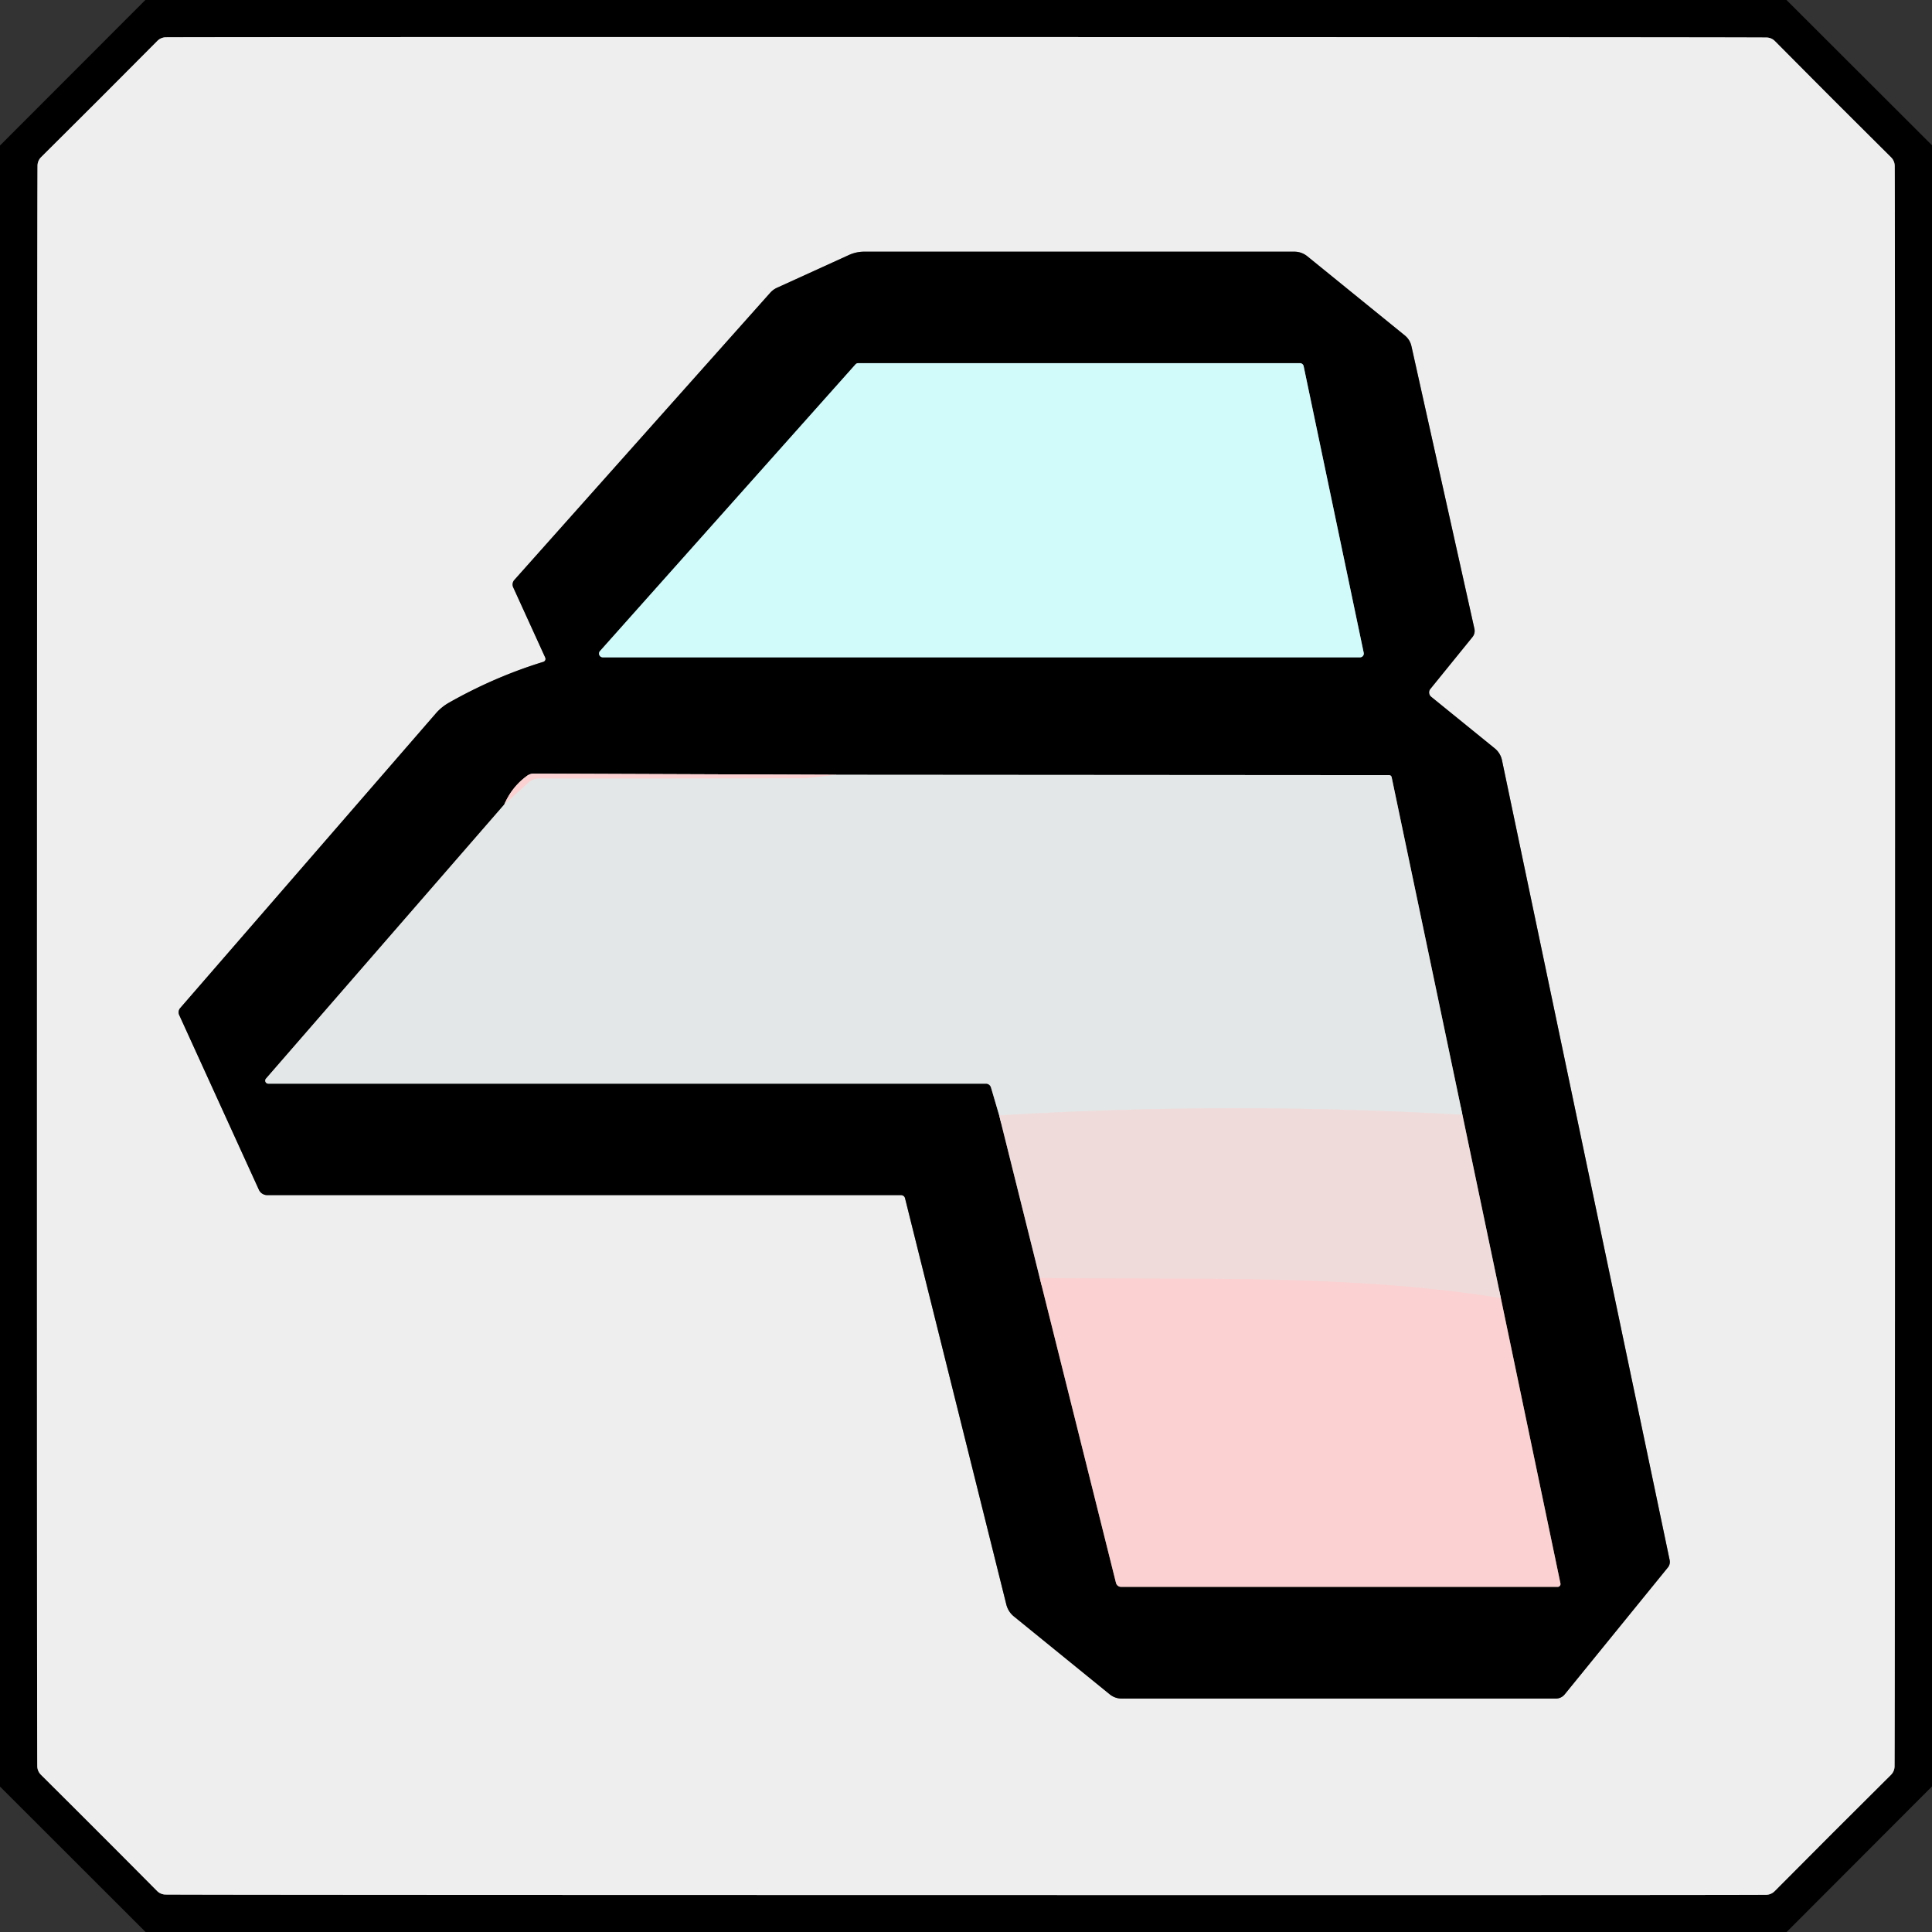 <?xml version="1.0" encoding="UTF-8" standalone="no"?>
<!DOCTYPE svg PUBLIC "-//W3C//DTD SVG 1.1//EN" "http://www.w3.org/Graphics/SVG/1.1/DTD/svg11.dtd">
<svg xmlns="http://www.w3.org/2000/svg" version="1.1" viewBox="0.00 0.00 256.00 256.00">
<rect x="0.00" y="0.00" width="256.00" height="256.00" fill="#333333" stroke="none"/>
<g stroke-width="2.00" fill="none" stroke-linecap="butt">
<path stroke="#777777" vector-effect="non-scaling-stroke" d="
  M 13.16 13.14
  Q 11.46 14.84 5.44 20.83
  A 1.63 1.61 -22.7 0 0 4.97 21.96
  Q 4.92 29.19 4.90 127.99
  Q 4.89 226.79 4.94 234.02
  A 1.63 1.61 22.7 0 0 5.41 235.15
  Q 11.43 241.14 13.13 242.85
  Q 14.84 244.55 20.82 250.57
  A 1.63 1.61 67.3 0 0 21.95 251.04
  Q 29.18 251.09 127.99 251.10
  Q 226.79 251.12 234.02 251.07
  A 1.63 1.61 -67.3 0 0 235.15 250.59
  Q 241.14 244.58 242.84 242.87
  Q 244.55 241.17 250.56 235.18
  A 1.63 1.61 -22.7 0 0 251.04 234.05
  Q 251.09 226.82 251.10 128.02
  Q 251.11 29.22 251.06 21.99
  A 1.63 1.61 22.7 0 0 250.59 20.86
  Q 244.57 14.87 242.87 13.17
  Q 241.16 11.46 235.18 5.44
  A 1.63 1.61 67.3 0 0 234.05 4.97
  Q 226.82 4.92 128.02 4.91
  Q 29.21 4.90 21.98 4.94
  A 1.63 1.61 -67.3 0 0 20.85 5.42
  Q 14.87 11.43 13.16 13.14"
/>
<path stroke="#777777" vector-effect="non-scaling-stroke" d="
  M 71.99 87.70
  Q 65.52 89.69 59.49 93.11
  A 6.69 6.51 5.0 0 0 57.76 94.52
  L 23.88 133.57
  A 0.86 0.86 0.0 0 0 23.74 134.48
  L 34.30 157.64
  A 1.22 1.21 -11.9 0 0 35.41 158.36
  L 119.40 158.36
  A 0.54 0.53 -6.9 0 1 119.92 158.76
  L 133.35 212.63
  A 2.94 2.92 -77.7 0 0 134.34 214.18
  L 147.05 224.51
  A 2.51 2.47 64.2 0 0 148.62 225.07
  L 206.16 225.07
  A 1.51 1.50 19.0 0 0 207.34 224.50
  L 221.00 207.70
  A 1.17 1.16 -31.3 0 0 221.24 206.73
  L 199.02 100.73
  A 2.75 2.73 -76.5 0 0 198.07 99.17
  L 189.63 92.32
  A 0.74 0.73 39.7 0 1 189.53 91.29
  L 195.11 84.41
  A 1.29 1.28 -31.7 0 0 195.37 83.33
  L 187.02 45.86
  A 2.53 2.51 -76.8 0 0 186.16 44.46
  L 173.24 33.97
  A 2.71 2.69 64.7 0 0 171.52 33.35
  L 114.50 33.35
  A 4.86 4.79 -57.0 0 0 112.49 33.79
  L 102.96 38.13
  A 2.74 2.65 -80.3 0 0 102.07 38.78
  L 68.15 76.85
  A 0.91 0.90 -36.5 0 0 68.00 77.82
  L 72.25 87.14
  A 0.41 0.41 0.0 0 1 71.99 87.70"
/>
<path stroke="#697d7e" vector-effect="non-scaling-stroke" d="
  M 172.74 48.52
  A 0.50 0.50 0.0 0 0 172.25 48.12
  L 113.72 48.12
  A 0.50 0.50 0.0 0 0 113.35 48.29
  L 79.50 86.27
  A 0.50 0.50 0.0 0 0 79.88 87.10
  L 180.21 87.10
  A 0.50 0.50 0.0 0 0 180.70 86.50
  L 172.74 48.52"
/>
<path stroke="#727474" vector-effect="non-scaling-stroke" d="
  M 66.82 106.60
  L 35.24 142.93
  A 0.40 0.40 0.0 0 0 35.55 143.59
  L 130.65 143.59
  A 0.70 0.69 81.5 0 1 131.31 144.09
  L 132.40 147.80"
/>
<path stroke="#786e6e" vector-effect="non-scaling-stroke" d="
  M 132.40 147.80
  L 137.77 169.33"
/>
<path stroke="#7e6969" vector-effect="non-scaling-stroke" d="
  M 137.77 169.33
  L 147.87 209.73
  A 0.71 0.70 -6.7 0 0 148.56 210.27
  L 206.40 210.27
  A 0.38 0.38 0.0 0 0 206.77 209.82
  L 198.87 172.01"
/>
<path stroke="#786e6e" vector-effect="non-scaling-stroke" d="
  M 198.87 172.01
  L 193.78 147.72"
/>
<path stroke="#727474" vector-effect="non-scaling-stroke" d="
  M 193.78 147.72
  L 184.40 102.98
  A 0.34 0.33 -5.1 0 0 184.07 102.71
  L 110.80 102.66"
/>
<path stroke="#7e6969" vector-effect="non-scaling-stroke" d="
  M 110.80 102.66
  L 70.72 102.51
  A 1.48 1.46 27.0 0 0 69.87 102.78
  Q 67.84 104.24 66.82 106.60"
/>
<path stroke="#f0dcdc" vector-effect="non-scaling-stroke" d="
  M 110.80 102.66
  Q 107.28 103.12 106.25 103.13
  Q 88.91 103.18 71.41 103.16
  A 2.07 2.03 23.6 0 0 70.04 103.68
  L 66.82 106.60"
/>
<path stroke="#eae1e1" vector-effect="non-scaling-stroke" d="
  M 193.78 147.72
  Q 163.00 145.94 132.40 147.80"
/>
<path stroke="#f6d6d6" vector-effect="non-scaling-stroke" d="
  M 198.87 172.01
  C 178.66 168.77 158.12 169.63 137.77 169.33"
/>
</g>
<path fill="#000000" d="
  M 236.72 0.00
  L 256.00 19.25
  L 256.00 236.71
  L 236.74 256.00
  L 19.29 256.00
  L 0.00 236.73
  L 0.00 19.28
  L 19.26 0.00
  L 236.72 0.00
  Z
  M 13.16 13.14
  Q 11.46 14.84 5.44 20.83
  A 1.63 1.61 -22.7 0 0 4.97 21.96
  Q 4.92 29.19 4.90 127.99
  Q 4.89 226.79 4.94 234.02
  A 1.63 1.61 22.7 0 0 5.41 235.15
  Q 11.43 241.14 13.13 242.85
  Q 14.84 244.55 20.82 250.57
  A 1.63 1.61 67.3 0 0 21.95 251.04
  Q 29.18 251.09 127.99 251.10
  Q 226.79 251.12 234.02 251.07
  A 1.63 1.61 -67.3 0 0 235.15 250.59
  Q 241.14 244.58 242.84 242.87
  Q 244.55 241.17 250.56 235.18
  A 1.63 1.61 -22.7 0 0 251.04 234.05
  Q 251.09 226.82 251.10 128.02
  Q 251.11 29.22 251.06 21.99
  A 1.63 1.61 22.7 0 0 250.59 20.86
  Q 244.57 14.87 242.87 13.17
  Q 241.16 11.46 235.18 5.44
  A 1.63 1.61 67.3 0 0 234.05 4.97
  Q 226.82 4.92 128.02 4.91
  Q 29.21 4.90 21.98 4.94
  A 1.63 1.61 -67.3 0 0 20.85 5.42
  Q 14.87 11.43 13.16 13.14
  Z"
/>
<path fill="#eeeeee" d="
  M 128.02 4.91
  Q 226.82 4.92 234.05 4.97
  A 1.63 1.61 67.3 0 1 235.18 5.44
  Q 241.16 11.46 242.87 13.17
  Q 244.57 14.87 250.59 20.86
  A 1.63 1.61 22.7 0 1 251.06 21.99
  Q 251.11 29.22 251.10 128.02
  Q 251.09 226.82 251.04 234.05
  A 1.63 1.61 -22.7 0 1 250.56 235.18
  Q 244.55 241.17 242.84 242.87
  Q 241.14 244.58 235.15 250.59
  A 1.63 1.61 -67.3 0 1 234.02 251.07
  Q 226.79 251.12 127.99 251.10
  Q 29.18 251.09 21.95 251.04
  A 1.63 1.61 67.3 0 1 20.82 250.57
  Q 14.84 244.55 13.13 242.85
  Q 11.43 241.14 5.41 235.15
  A 1.63 1.61 22.7 0 1 4.94 234.02
  Q 4.89 226.79 4.90 127.99
  Q 4.92 29.19 4.97 21.96
  A 1.63 1.61 -22.7 0 1 5.44 20.83
  Q 11.46 14.84 13.16 13.14
  Q 14.87 11.43 20.85 5.42
  A 1.63 1.61 -67.3 0 1 21.98 4.94
  Q 29.21 4.90 128.02 4.91
  Z
  M 71.99 87.70
  Q 65.52 89.69 59.49 93.11
  A 6.69 6.51 5.0 0 0 57.76 94.52
  L 23.88 133.57
  A 0.86 0.86 0.0 0 0 23.74 134.48
  L 34.30 157.64
  A 1.22 1.21 -11.9 0 0 35.41 158.36
  L 119.40 158.36
  A 0.54 0.53 -6.9 0 1 119.92 158.76
  L 133.35 212.63
  A 2.94 2.92 -77.7 0 0 134.34 214.18
  L 147.05 224.51
  A 2.51 2.47 64.2 0 0 148.62 225.07
  L 206.16 225.07
  A 1.51 1.50 19.0 0 0 207.34 224.50
  L 221.00 207.70
  A 1.17 1.16 -31.3 0 0 221.24 206.73
  L 199.02 100.73
  A 2.75 2.73 -76.5 0 0 198.07 99.17
  L 189.63 92.32
  A 0.74 0.73 39.7 0 1 189.53 91.29
  L 195.11 84.41
  A 1.29 1.28 -31.7 0 0 195.37 83.33
  L 187.02 45.86
  A 2.53 2.51 -76.8 0 0 186.16 44.46
  L 173.24 33.97
  A 2.71 2.69 64.7 0 0 171.52 33.35
  L 114.50 33.35
  A 4.86 4.79 -57.0 0 0 112.49 33.79
  L 102.96 38.13
  A 2.74 2.65 -80.3 0 0 102.07 38.78
  L 68.15 76.85
  A 0.91 0.90 -36.5 0 0 68.00 77.82
  L 72.25 87.14
  A 0.41 0.41 0.0 0 1 71.99 87.70
  Z"
/>
<path fill="#000000" d="
  M 71.99 87.70
  A 0.41 0.41 0.0 0 0 72.25 87.14
  L 68.00 77.82
  A 0.91 0.90 -36.5 0 1 68.15 76.85
  L 102.07 38.78
  A 2.74 2.65 -80.3 0 1 102.96 38.13
  L 112.49 33.79
  A 4.86 4.79 -57.0 0 1 114.50 33.35
  L 171.52 33.35
  A 2.71 2.69 64.7 0 1 173.24 33.97
  L 186.16 44.46
  A 2.53 2.51 -76.8 0 1 187.02 45.86
  L 195.37 83.33
  A 1.29 1.28 -31.7 0 1 195.11 84.41
  L 189.53 91.29
  A 0.74 0.73 39.7 0 0 189.63 92.32
  L 198.07 99.17
  A 2.75 2.73 -76.5 0 1 199.02 100.73
  L 221.24 206.73
  A 1.17 1.16 -31.3 0 1 221.00 207.70
  L 207.34 224.50
  A 1.51 1.50 19.0 0 1 206.16 225.07
  L 148.62 225.07
  A 2.51 2.47 64.2 0 1 147.05 224.51
  L 134.34 214.18
  A 2.94 2.92 -77.7 0 1 133.35 212.63
  L 119.92 158.76
  A 0.54 0.53 -6.9 0 0 119.40 158.36
  L 35.41 158.36
  A 1.22 1.21 -11.9 0 1 34.30 157.64
  L 23.74 134.48
  A 0.86 0.86 0.0 0 1 23.88 133.57
  L 57.76 94.52
  A 6.69 6.51 5.0 0 1 59.49 93.11
  Q 65.52 89.69 71.99 87.70
  Z
  M 172.74 48.52
  A 0.50 0.50 0.0 0 0 172.25 48.12
  L 113.72 48.12
  A 0.50 0.50 0.0 0 0 113.35 48.29
  L 79.50 86.27
  A 0.50 0.50 0.0 0 0 79.88 87.10
  L 180.21 87.10
  A 0.50 0.50 0.0 0 0 180.70 86.50
  L 172.74 48.52
  Z
  M 66.82 106.60
  L 35.24 142.93
  A 0.40 0.40 0.0 0 0 35.55 143.59
  L 130.65 143.59
  A 0.70 0.69 81.5 0 1 131.31 144.09
  L 132.40 147.80
  L 137.77 169.33
  L 147.87 209.73
  A 0.71 0.70 -6.7 0 0 148.56 210.27
  L 206.40 210.27
  A 0.38 0.38 0.0 0 0 206.77 209.82
  L 198.87 172.01
  L 193.78 147.72
  L 184.40 102.98
  A 0.34 0.33 -5.1 0 0 184.07 102.71
  L 110.80 102.66
  L 70.72 102.51
  A 1.48 1.46 27.0 0 0 69.87 102.78
  Q 67.84 104.24 66.82 106.60
  Z"
/>
<path fill="#d1fafb" d="
  M 172.74 48.52
  L 180.70 86.50
  A 0.50 0.50 0.0 0 1 180.21 87.10
  L 79.88 87.10
  A 0.50 0.50 0.0 0 1 79.50 86.27
  L 113.35 48.29
  A 0.50 0.50 0.0 0 1 113.72 48.12
  L 172.25 48.12
  A 0.50 0.50 0.0 0 1 172.74 48.52
  Z"
/>
<path fill="#fbd1d1" d="
  M 110.80 102.66
  Q 107.28 103.12 106.25 103.13
  Q 88.91 103.18 71.41 103.16
  A 2.07 2.03 23.6 0 0 70.04 103.68
  L 66.82 106.60
  Q 67.84 104.24 69.87 102.78
  A 1.48 1.46 27.0 0 1 70.72 102.51
  L 110.80 102.66
  Z"
/>
<path fill="#e4e7e7" d="
  M 193.78 147.72
  Q 163.00 145.94 132.40 147.80
  L 131.31 144.09
  A 0.70 0.69 81.5 0 0 130.65 143.59
  L 35.55 143.59
  A 0.40 0.40 0.0 0 1 35.24 142.93
  L 66.82 106.60
  L 70.04 103.68
  A 2.07 2.03 23.6 0 1 71.41 103.16
  Q 88.91 103.18 106.25 103.13
  Q 107.28 103.12 110.80 102.66
  L 184.07 102.71
  A 0.34 0.33 -5.1 0 1 184.40 102.98
  L 193.78 147.72
  Z"
/>
<path fill="#f0dbdb" d="
  M 193.78 147.72
  L 198.87 172.01
  C 178.66 168.77 158.12 169.63 137.77 169.33
  L 132.40 147.80
  Q 163.00 145.94 193.78 147.72
  Z"
/>
<path fill="#fbd1d1" d="
  M 198.87 172.01
  L 206.77 209.82
  A 0.38 0.38 0.0 0 1 206.40 210.27
  L 148.56 210.27
  A 0.71 0.70 -6.7 0 1 147.87 209.73
  L 137.77 169.33
  C 158.12 169.63 178.66 168.77 198.87 172.01
  Z"
/>
</svg>
